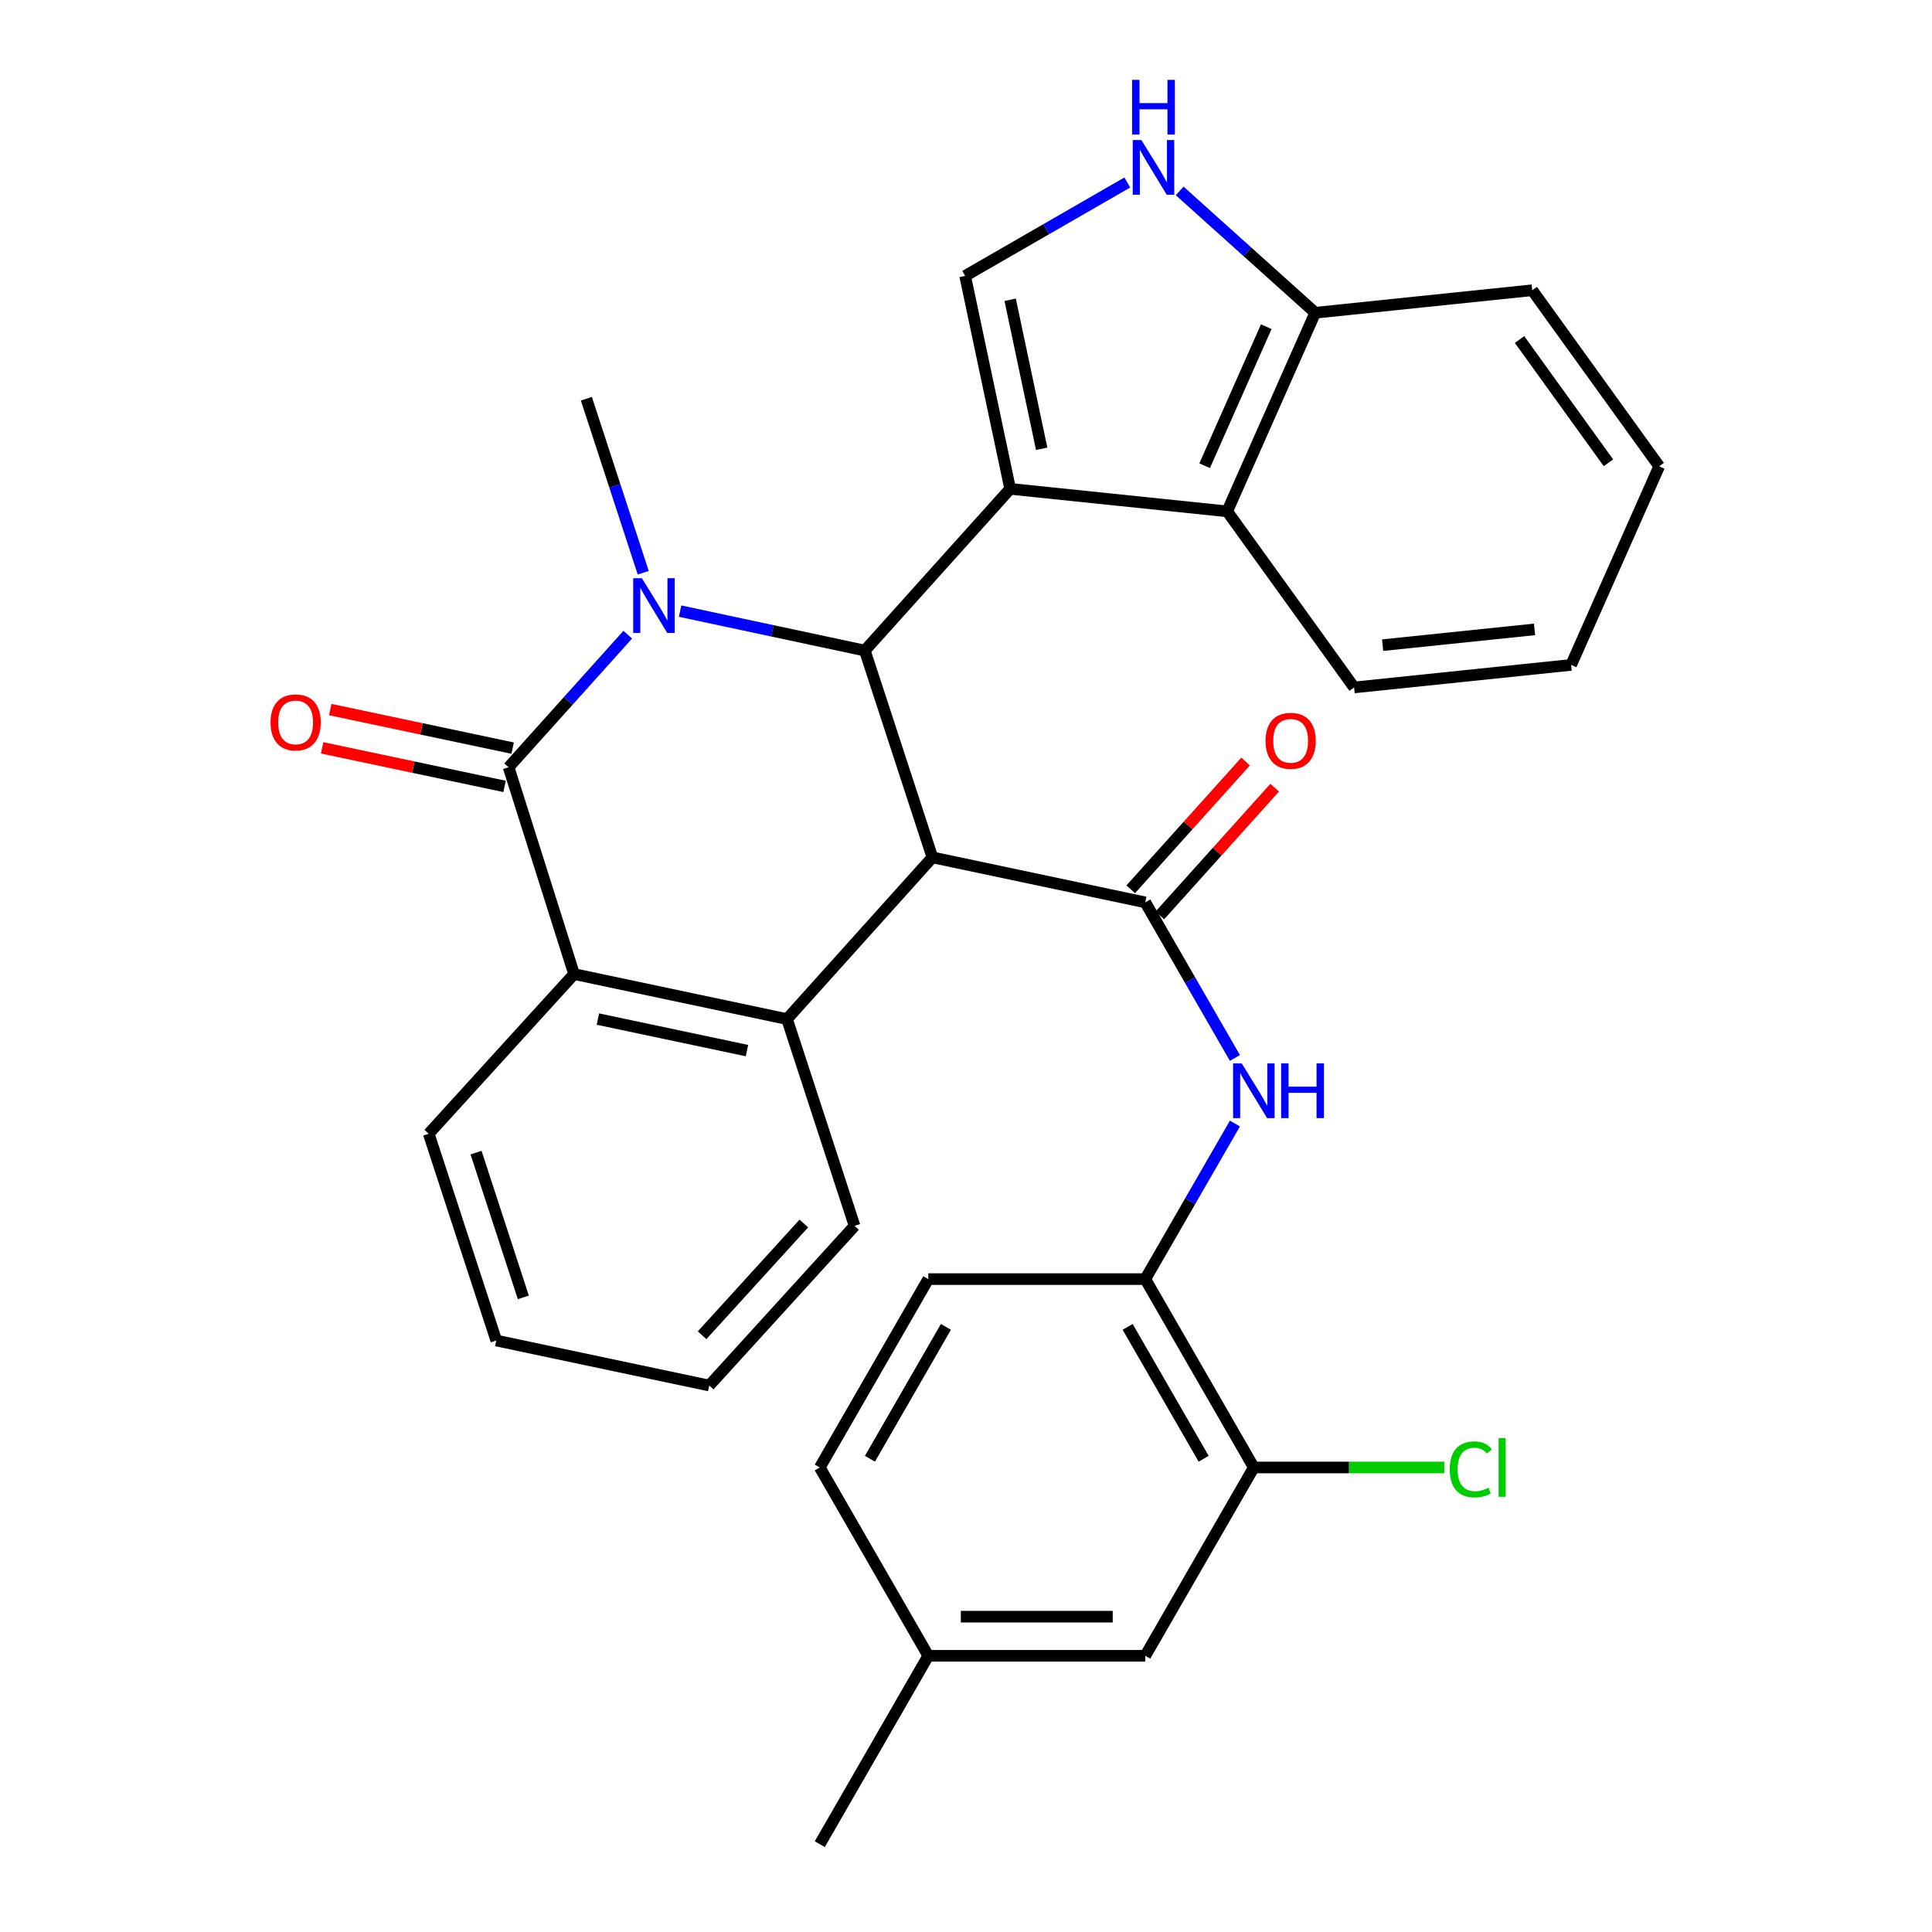 <?xml version='1.0' encoding='iso-8859-1'?>
<svg version='1.1' baseProfile='full'
              xmlns='http://www.w3.org/2000/svg'
                      xmlns:rdkit='http://www.rdkit.org/xml'
                      xmlns:xlink='http://www.w3.org/1999/xlink'
                  xml:space='preserve'
width='1000px' height='1000px' viewBox='0 0 1000 1000'>
<!-- END OF HEADER -->
<rect style='opacity:1.0;fill:#FFFFFF;stroke:none' width='1000' height='1000' x='0' y='0'> </rect>
<path class='bond-2' d='M 482.603,443.77 L 447.621,336.733' style='fill:none;fill-rule:evenodd;stroke:#000000;stroke-width:6px;stroke-linecap:butt;stroke-linejoin:miter;stroke-opacity:1' />
<path class='bond-4' d='M 482.603,443.77 L 592.789,467.065' style='fill:none;fill-rule:evenodd;stroke:#000000;stroke-width:6px;stroke-linecap:butt;stroke-linejoin:miter;stroke-opacity:1' />
<path class='bond-5' d='M 482.603,443.77 L 407.353,527.478' style='fill:none;fill-rule:evenodd;stroke:#000000;stroke-width:6px;stroke-linecap:butt;stroke-linejoin:miter;stroke-opacity:1' />
<path class='bond-0' d='M 522.859,253.025 L 447.621,336.733' style='fill:none;fill-rule:evenodd;stroke:#000000;stroke-width:6px;stroke-linecap:butt;stroke-linejoin:miter;stroke-opacity:1' />
<path class='bond-7' d='M 522.859,253.025 L 499.553,142.817' style='fill:none;fill-rule:evenodd;stroke:#000000;stroke-width:6px;stroke-linecap:butt;stroke-linejoin:miter;stroke-opacity:1' />
<path class='bond-7' d='M 539.172,232.305 L 522.858,155.159' style='fill:none;fill-rule:evenodd;stroke:#000000;stroke-width:6px;stroke-linecap:butt;stroke-linejoin:miter;stroke-opacity:1' />
<path class='bond-8' d='M 522.859,253.025 L 635.194,264.678' style='fill:none;fill-rule:evenodd;stroke:#000000;stroke-width:6px;stroke-linecap:butt;stroke-linejoin:miter;stroke-opacity:1' />
<path class='bond-1' d='M 352.011,316.317 L 399.816,326.525' style='fill:none;fill-rule:evenodd;stroke:#0000FF;stroke-width:6px;stroke-linecap:butt;stroke-linejoin:miter;stroke-opacity:1' />
<path class='bond-1' d='M 399.816,326.525 L 447.621,336.733' style='fill:none;fill-rule:evenodd;stroke:#000000;stroke-width:6px;stroke-linecap:butt;stroke-linejoin:miter;stroke-opacity:1' />
<path class='bond-18' d='M 332.935,296.452 L 318.223,251.421' style='fill:none;fill-rule:evenodd;stroke:#0000FF;stroke-width:6px;stroke-linecap:butt;stroke-linejoin:miter;stroke-opacity:1' />
<path class='bond-18' d='M 318.223,251.421 L 303.511,206.391' style='fill:none;fill-rule:evenodd;stroke:#000000;stroke-width:6px;stroke-linecap:butt;stroke-linejoin:miter;stroke-opacity:1' />
<path class='bond-31' d='M 324.927,328.509 L 294.091,362.822' style='fill:none;fill-rule:evenodd;stroke:#0000FF;stroke-width:6px;stroke-linecap:butt;stroke-linejoin:miter;stroke-opacity:1' />
<path class='bond-31' d='M 294.091,362.822 L 263.254,397.136' style='fill:none;fill-rule:evenodd;stroke:#000000;stroke-width:6px;stroke-linecap:butt;stroke-linejoin:miter;stroke-opacity:1' />
<path class='bond-3' d='M 263.254,397.136 L 297.133,504.172' style='fill:none;fill-rule:evenodd;stroke:#000000;stroke-width:6px;stroke-linecap:butt;stroke-linejoin:miter;stroke-opacity:1' />
<path class='bond-14' d='M 265.348,387.231 L 218.141,377.25' style='fill:none;fill-rule:evenodd;stroke:#000000;stroke-width:6px;stroke-linecap:butt;stroke-linejoin:miter;stroke-opacity:1' />
<path class='bond-14' d='M 218.141,377.25 L 170.933,367.269' style='fill:none;fill-rule:evenodd;stroke:#FF0000;stroke-width:6px;stroke-linecap:butt;stroke-linejoin:miter;stroke-opacity:1' />
<path class='bond-14' d='M 261.16,407.04 L 213.952,397.059' style='fill:none;fill-rule:evenodd;stroke:#000000;stroke-width:6px;stroke-linecap:butt;stroke-linejoin:miter;stroke-opacity:1' />
<path class='bond-14' d='M 213.952,397.059 L 166.745,387.078' style='fill:none;fill-rule:evenodd;stroke:#FF0000;stroke-width:6px;stroke-linecap:butt;stroke-linejoin:miter;stroke-opacity:1' />
<path class='bond-9' d='M 592.789,467.065 L 615.991,507.333' style='fill:none;fill-rule:evenodd;stroke:#000000;stroke-width:6px;stroke-linecap:butt;stroke-linejoin:miter;stroke-opacity:1' />
<path class='bond-9' d='M 615.991,507.333 L 639.193,547.601' style='fill:none;fill-rule:evenodd;stroke:#0000FF;stroke-width:6px;stroke-linecap:butt;stroke-linejoin:miter;stroke-opacity:1' />
<path class='bond-15' d='M 600.317,473.833 L 630.042,440.772' style='fill:none;fill-rule:evenodd;stroke:#000000;stroke-width:6px;stroke-linecap:butt;stroke-linejoin:miter;stroke-opacity:1' />
<path class='bond-15' d='M 630.042,440.772 L 659.766,407.71' style='fill:none;fill-rule:evenodd;stroke:#FF0000;stroke-width:6px;stroke-linecap:butt;stroke-linejoin:miter;stroke-opacity:1' />
<path class='bond-15' d='M 585.261,460.297 L 614.985,427.235' style='fill:none;fill-rule:evenodd;stroke:#000000;stroke-width:6px;stroke-linecap:butt;stroke-linejoin:miter;stroke-opacity:1' />
<path class='bond-15' d='M 614.985,427.235 L 644.71,394.173' style='fill:none;fill-rule:evenodd;stroke:#FF0000;stroke-width:6px;stroke-linecap:butt;stroke-linejoin:miter;stroke-opacity:1' />
<path class='bond-6' d='M 407.353,527.478 L 297.133,504.172' style='fill:none;fill-rule:evenodd;stroke:#000000;stroke-width:6px;stroke-linecap:butt;stroke-linejoin:miter;stroke-opacity:1' />
<path class='bond-6' d='M 386.631,543.791 L 309.477,527.477' style='fill:none;fill-rule:evenodd;stroke:#000000;stroke-width:6px;stroke-linecap:butt;stroke-linejoin:miter;stroke-opacity:1' />
<path class='bond-21' d='M 407.353,527.478 L 442.323,634.515' style='fill:none;fill-rule:evenodd;stroke:#000000;stroke-width:6px;stroke-linecap:butt;stroke-linejoin:miter;stroke-opacity:1' />
<path class='bond-23' d='M 297.133,504.172 L 221.906,586.823' style='fill:none;fill-rule:evenodd;stroke:#000000;stroke-width:6px;stroke-linecap:butt;stroke-linejoin:miter;stroke-opacity:1' />
<path class='bond-10' d='M 499.553,142.817 L 541.521,118.635' style='fill:none;fill-rule:evenodd;stroke:#000000;stroke-width:6px;stroke-linecap:butt;stroke-linejoin:miter;stroke-opacity:1' />
<path class='bond-10' d='M 541.521,118.635 L 583.488,94.453' style='fill:none;fill-rule:evenodd;stroke:#0000FF;stroke-width:6px;stroke-linecap:butt;stroke-linejoin:miter;stroke-opacity:1' />
<path class='bond-12' d='M 635.194,264.678 L 680.76,161.882' style='fill:none;fill-rule:evenodd;stroke:#000000;stroke-width:6px;stroke-linecap:butt;stroke-linejoin:miter;stroke-opacity:1' />
<path class='bond-12' d='M 623.519,241.054 L 655.415,169.097' style='fill:none;fill-rule:evenodd;stroke:#000000;stroke-width:6px;stroke-linecap:butt;stroke-linejoin:miter;stroke-opacity:1' />
<path class='bond-24' d='M 635.194,264.678 L 700.883,355.821' style='fill:none;fill-rule:evenodd;stroke:#000000;stroke-width:6px;stroke-linecap:butt;stroke-linejoin:miter;stroke-opacity:1' />
<path class='bond-11' d='M 639.191,581.547 L 615.99,621.805' style='fill:none;fill-rule:evenodd;stroke:#0000FF;stroke-width:6px;stroke-linecap:butt;stroke-linejoin:miter;stroke-opacity:1' />
<path class='bond-11' d='M 615.99,621.805 L 592.789,662.062' style='fill:none;fill-rule:evenodd;stroke:#000000;stroke-width:6px;stroke-linecap:butt;stroke-linejoin:miter;stroke-opacity:1' />
<path class='bond-33' d='M 610.595,98.825 L 645.677,130.353' style='fill:none;fill-rule:evenodd;stroke:#0000FF;stroke-width:6px;stroke-linecap:butt;stroke-linejoin:miter;stroke-opacity:1' />
<path class='bond-33' d='M 645.677,130.353 L 680.76,161.882' style='fill:none;fill-rule:evenodd;stroke:#000000;stroke-width:6px;stroke-linecap:butt;stroke-linejoin:miter;stroke-opacity:1' />
<path class='bond-13' d='M 592.789,662.062 L 648.973,759.56' style='fill:none;fill-rule:evenodd;stroke:#000000;stroke-width:6px;stroke-linecap:butt;stroke-linejoin:miter;stroke-opacity:1' />
<path class='bond-13' d='M 583.674,686.795 L 623.003,755.044' style='fill:none;fill-rule:evenodd;stroke:#000000;stroke-width:6px;stroke-linecap:butt;stroke-linejoin:miter;stroke-opacity:1' />
<path class='bond-17' d='M 592.789,662.062 L 480.477,662.062' style='fill:none;fill-rule:evenodd;stroke:#000000;stroke-width:6px;stroke-linecap:butt;stroke-linejoin:miter;stroke-opacity:1' />
<path class='bond-25' d='M 680.76,161.882 L 793.083,150.229' style='fill:none;fill-rule:evenodd;stroke:#000000;stroke-width:6px;stroke-linecap:butt;stroke-linejoin:miter;stroke-opacity:1' />
<path class='bond-16' d='M 648.973,759.56 L 592.789,857.036' style='fill:none;fill-rule:evenodd;stroke:#000000;stroke-width:6px;stroke-linecap:butt;stroke-linejoin:miter;stroke-opacity:1' />
<path class='bond-19' d='M 648.973,759.56 L 698.271,759.56' style='fill:none;fill-rule:evenodd;stroke:#000000;stroke-width:6px;stroke-linecap:butt;stroke-linejoin:miter;stroke-opacity:1' />
<path class='bond-19' d='M 698.271,759.56 L 747.568,759.56' style='fill:none;fill-rule:evenodd;stroke:#00CC00;stroke-width:6px;stroke-linecap:butt;stroke-linejoin:miter;stroke-opacity:1' />
<path class='bond-34' d='M 592.789,857.036 L 480.477,857.036' style='fill:none;fill-rule:evenodd;stroke:#000000;stroke-width:6px;stroke-linecap:butt;stroke-linejoin:miter;stroke-opacity:1' />
<path class='bond-34' d='M 575.942,836.789 L 497.323,836.789' style='fill:none;fill-rule:evenodd;stroke:#000000;stroke-width:6px;stroke-linecap:butt;stroke-linejoin:miter;stroke-opacity:1' />
<path class='bond-22' d='M 480.477,662.062 L 424.315,759.56' style='fill:none;fill-rule:evenodd;stroke:#000000;stroke-width:6px;stroke-linecap:butt;stroke-linejoin:miter;stroke-opacity:1' />
<path class='bond-22' d='M 489.596,686.792 L 450.283,755.041' style='fill:none;fill-rule:evenodd;stroke:#000000;stroke-width:6px;stroke-linecap:butt;stroke-linejoin:miter;stroke-opacity:1' />
<path class='bond-20' d='M 480.477,857.036 L 424.315,759.56' style='fill:none;fill-rule:evenodd;stroke:#000000;stroke-width:6px;stroke-linecap:butt;stroke-linejoin:miter;stroke-opacity:1' />
<path class='bond-26' d='M 480.477,857.036 L 424.315,954.545' style='fill:none;fill-rule:evenodd;stroke:#000000;stroke-width:6px;stroke-linecap:butt;stroke-linejoin:miter;stroke-opacity:1' />
<path class='bond-27' d='M 442.323,634.515 L 367.085,717.155' style='fill:none;fill-rule:evenodd;stroke:#000000;stroke-width:6px;stroke-linecap:butt;stroke-linejoin:miter;stroke-opacity:1' />
<path class='bond-27' d='M 416.066,633.281 L 363.399,691.128' style='fill:none;fill-rule:evenodd;stroke:#000000;stroke-width:6px;stroke-linecap:butt;stroke-linejoin:miter;stroke-opacity:1' />
<path class='bond-32' d='M 221.906,586.823 L 256.876,693.86' style='fill:none;fill-rule:evenodd;stroke:#000000;stroke-width:6px;stroke-linecap:butt;stroke-linejoin:miter;stroke-opacity:1' />
<path class='bond-32' d='M 246.397,596.591 L 270.876,671.517' style='fill:none;fill-rule:evenodd;stroke:#000000;stroke-width:6px;stroke-linecap:butt;stroke-linejoin:miter;stroke-opacity:1' />
<path class='bond-29' d='M 700.883,355.821 L 813.217,344.157' style='fill:none;fill-rule:evenodd;stroke:#000000;stroke-width:6px;stroke-linecap:butt;stroke-linejoin:miter;stroke-opacity:1' />
<path class='bond-29' d='M 715.642,333.934 L 794.276,325.769' style='fill:none;fill-rule:evenodd;stroke:#000000;stroke-width:6px;stroke-linecap:butt;stroke-linejoin:miter;stroke-opacity:1' />
<path class='bond-35' d='M 793.083,150.229 L 858.795,241.361' style='fill:none;fill-rule:evenodd;stroke:#000000;stroke-width:6px;stroke-linecap:butt;stroke-linejoin:miter;stroke-opacity:1' />
<path class='bond-35' d='M 786.517,175.74 L 832.515,239.533' style='fill:none;fill-rule:evenodd;stroke:#000000;stroke-width:6px;stroke-linecap:butt;stroke-linejoin:miter;stroke-opacity:1' />
<path class='bond-28' d='M 367.085,717.155 L 256.876,693.86' style='fill:none;fill-rule:evenodd;stroke:#000000;stroke-width:6px;stroke-linecap:butt;stroke-linejoin:miter;stroke-opacity:1' />
<path class='bond-30' d='M 813.217,344.157 L 858.795,241.361' style='fill:none;fill-rule:evenodd;stroke:#000000;stroke-width:6px;stroke-linecap:butt;stroke-linejoin:miter;stroke-opacity:1' />
<path  class='atom-2' d='M 332.221 299.267
L 341.501 314.267
Q 342.421 315.747, 343.901 318.427
Q 345.381 321.107, 345.461 321.267
L 345.461 299.267
L 349.221 299.267
L 349.221 327.587
L 345.341 327.587
L 335.381 311.187
Q 334.221 309.267, 332.981 307.067
Q 331.781 304.867, 331.421 304.187
L 331.421 327.587
L 327.741 327.587
L 327.741 299.267
L 332.221 299.267
' fill='#0000FF'/>
<path  class='atom-10' d='M 642.713 550.415
L 651.993 565.415
Q 652.913 566.895, 654.393 569.575
Q 655.873 572.255, 655.953 572.415
L 655.953 550.415
L 659.713 550.415
L 659.713 578.735
L 655.833 578.735
L 645.873 562.335
Q 644.713 560.415, 643.473 558.215
Q 642.273 556.015, 641.913 555.335
L 641.913 578.735
L 638.233 578.735
L 638.233 550.415
L 642.713 550.415
' fill='#0000FF'/>
<path  class='atom-10' d='M 663.113 550.415
L 666.953 550.415
L 666.953 562.455
L 681.433 562.455
L 681.433 550.415
L 685.273 550.415
L 685.273 578.735
L 681.433 578.735
L 681.433 565.655
L 666.953 565.655
L 666.953 578.735
L 663.113 578.735
L 663.113 550.415
' fill='#0000FF'/>
<path  class='atom-11' d='M 590.781 72.484
L 600.061 87.484
Q 600.981 88.964, 602.461 91.644
Q 603.941 94.324, 604.021 94.484
L 604.021 72.484
L 607.781 72.484
L 607.781 100.804
L 603.901 100.804
L 593.941 84.404
Q 592.781 82.484, 591.541 80.284
Q 590.341 78.084, 589.981 77.404
L 589.981 100.804
L 586.301 100.804
L 586.301 72.484
L 590.781 72.484
' fill='#0000FF'/>
<path  class='atom-11' d='M 585.961 41.332
L 589.801 41.332
L 589.801 53.372
L 604.281 53.372
L 604.281 41.332
L 608.121 41.332
L 608.121 69.652
L 604.281 69.652
L 604.281 56.572
L 589.801 56.572
L 589.801 69.652
L 585.961 69.652
L 585.961 41.332
' fill='#0000FF'/>
<path  class='atom-15' d='M 140.023 373.91
Q 140.023 367.11, 143.383 363.31
Q 146.743 359.51, 153.023 359.51
Q 159.303 359.51, 162.663 363.31
Q 166.023 367.11, 166.023 373.91
Q 166.023 380.79, 162.623 384.71
Q 159.223 388.59, 153.023 388.59
Q 146.783 388.59, 143.383 384.71
Q 140.023 380.83, 140.023 373.91
M 153.023 385.39
Q 157.343 385.39, 159.663 382.51
Q 162.023 379.59, 162.023 373.91
Q 162.023 368.35, 159.663 365.55
Q 157.343 362.71, 153.023 362.71
Q 148.703 362.71, 146.343 365.51
Q 144.023 368.31, 144.023 373.91
Q 144.023 379.63, 146.343 382.51
Q 148.703 385.39, 153.023 385.39
' fill='#FF0000'/>
<path  class='atom-16' d='M 655.038 383.448
Q 655.038 376.648, 658.398 372.848
Q 661.758 369.048, 668.038 369.048
Q 674.318 369.048, 677.678 372.848
Q 681.038 376.648, 681.038 383.448
Q 681.038 390.328, 677.638 394.248
Q 674.238 398.128, 668.038 398.128
Q 661.798 398.128, 658.398 394.248
Q 655.038 390.368, 655.038 383.448
M 668.038 394.928
Q 672.358 394.928, 674.678 392.048
Q 677.038 389.128, 677.038 383.448
Q 677.038 377.888, 674.678 375.088
Q 672.358 372.248, 668.038 372.248
Q 663.718 372.248, 661.358 375.048
Q 659.038 377.848, 659.038 383.448
Q 659.038 389.168, 661.358 392.048
Q 663.718 394.928, 668.038 394.928
' fill='#FF0000'/>
<path  class='atom-20' d='M 750.376 760.54
Q 750.376 753.5, 753.656 749.82
Q 756.976 746.1, 763.256 746.1
Q 769.096 746.1, 772.216 750.22
L 769.576 752.38
Q 767.296 749.38, 763.256 749.38
Q 758.976 749.38, 756.696 752.26
Q 754.456 755.1, 754.456 760.54
Q 754.456 766.14, 756.776 769.02
Q 759.136 771.9, 763.696 771.9
Q 766.816 771.9, 770.456 770.02
L 771.576 773.02
Q 770.096 773.98, 767.856 774.54
Q 765.616 775.1, 763.136 775.1
Q 756.976 775.1, 753.656 771.34
Q 750.376 767.58, 750.376 760.54
' fill='#00CC00'/>
<path  class='atom-20' d='M 775.656 744.38
L 779.336 744.38
L 779.336 774.74
L 775.656 774.74
L 775.656 744.38
' fill='#00CC00'/>
</svg>
